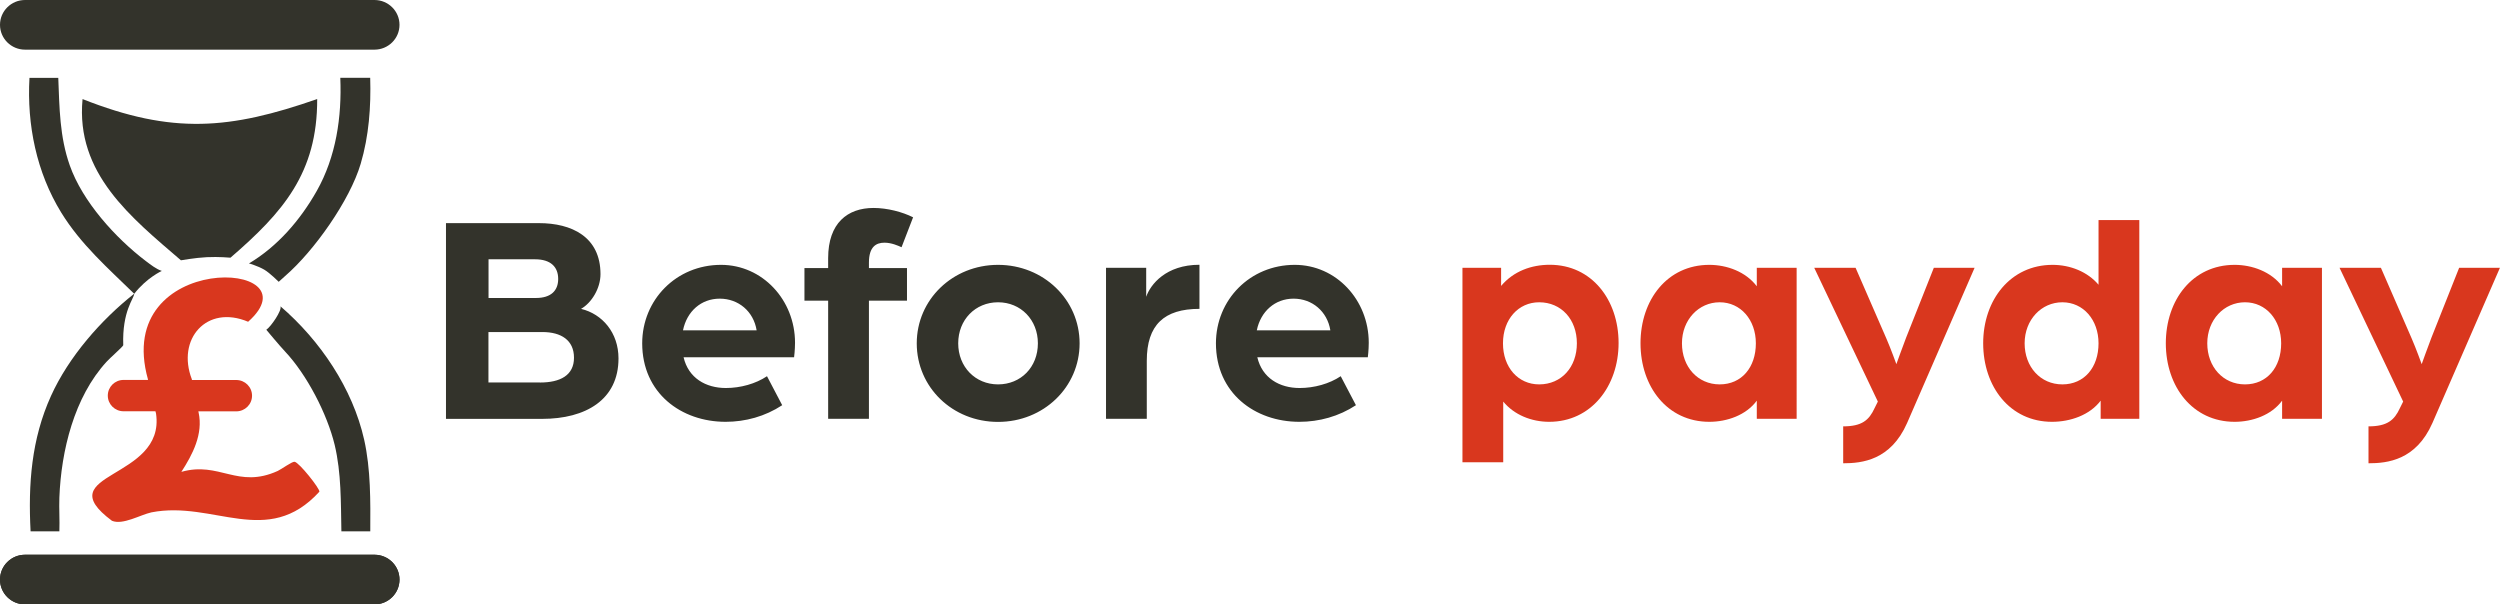 <svg xmlns="http://www.w3.org/2000/svg" viewBox="0 0 273 66" fill="none"><g clip-path="url(#a)"><path fill="#33332B" d="M48.691 24.366h10.167c3.553 0 6.716 1.482 6.716 5.569 0 1.546-.965 3.13-2.124 3.792 2.328.562 4.09 2.605 4.09 5.413 0 4.52-3.59 6.6-8.339 6.6h-10.5V24.366h-.01Zm9.833 8.174c1.633 0 2.43-.792 2.43-2.08 0-1.29-.797-2.145-2.523-2.145h-5.083v4.225h5.185-.01Zm.436 9.232c2.226 0 3.72-.791 3.72-2.706s-1.392-2.807-3.46-2.807h-5.882v5.504h5.622v.01ZM70.128 37.492c0-4.75 3.72-8.57 8.609-8.57 4.517 0 8.08 3.83 8.08 8.506 0 .791-.103 1.583-.103 1.583H74.646c.529 2.273 2.43 3.36 4.62 3.36 1.595 0 3.255-.46 4.49-1.289l1.66 3.166c-1.865 1.225-4.017 1.814-6.178 1.814-4.852 0-9.11-3.13-9.11-8.58v.01Zm12.496-1.417c-.334-2.08-1.995-3.462-4.026-3.462-2.032 0-3.59 1.381-4.017 3.462h8.043ZM90.434 32.834h-2.588v-3.562h2.588v-1.086c0-3.83 2.124-5.477 4.954-5.477 1.493 0 3.154.432 4.322 1.021l-1.261 3.268c-.362-.165-1.095-.497-1.865-.497-.927 0-1.697.46-1.697 2.173v.598h4.156v3.562h-4.156V45.73h-4.453V32.834ZM100.109 37.492c0-4.777 3.924-8.57 8.878-8.57 4.953 0 8.905 3.793 8.905 8.57 0 4.778-3.924 8.58-8.905 8.58-4.982 0-8.878-3.793-8.878-8.58Zm13.228 0c0-2.568-1.864-4.483-4.35-4.483-2.486 0-4.351 1.915-4.351 4.483 0 2.568 1.865 4.483 4.351 4.483 2.486 0 4.35-1.878 4.35-4.483ZM120.777 29.244h4.387v3.167c.464-1.353 2.162-3.498 5.817-3.498v4.814c-3.859 0-5.752 1.75-5.752 5.67v6.334h-4.452V29.244ZM132.78 37.492c0-4.75 3.72-8.57 8.609-8.57 4.517 0 8.079 3.83 8.079 8.506 0 .791-.102 1.583-.102 1.583h-12.068c.529 2.273 2.43 3.36 4.619 3.36 1.596 0 3.256-.46 4.49-1.289l1.661 3.166c-1.865 1.225-4.017 1.814-6.178 1.814-4.852 0-9.11-3.13-9.11-8.58v.01Zm12.495-1.417c-.334-2.08-1.994-3.462-4.016-3.462-2.022 0-3.59 1.381-4.017 3.462h8.043-.01Z"/><path fill="#D9371E" d="M159.7 29.244h4.221v1.98c1.363-1.62 3.321-2.311 5.315-2.311 4.582 0 7.514 3.83 7.514 8.542 0 4.713-2.987 8.607-7.579 8.607-1.929 0-3.822-.755-5.018-2.21v6.628H159.7V29.244Zm12.495 8.248c0-2.605-1.697-4.483-4.119-4.483-2.263 0-3.951 1.85-3.951 4.483 0 2.633 1.66 4.483 3.951 4.483 2.431 0 4.119-1.878 4.119-4.483ZM179.143 37.492c0-4.75 2.922-8.57 7.514-8.57 1.929 0 3.988.755 5.185 2.338v-2.016h4.351V45.73h-4.351v-1.978c-1.159 1.583-3.256 2.31-5.185 2.31-4.583 0-7.514-3.83-7.514-8.58v.01Zm12.597 0c0-2.568-1.66-4.483-3.952-4.483-2.291 0-4.118 1.915-4.118 4.483 0 2.568 1.725 4.483 4.118 4.483 2.394 0 3.952-1.85 3.952-4.483ZM201.276 46.559c2.059 0 2.829-.69 3.423-1.98l.362-.726-6.948-14.609h4.517l3.358 7.714c.501 1.15 1.095 2.808 1.095 2.808s.696-1.943 1.067-2.9l3.024-7.622h4.452L208.252 46.2c-1.79 4.06-4.917 4.39-6.976 4.39V46.56ZM216.563 37.492c0-4.75 2.987-8.57 7.579-8.57 1.93 0 3.822.755 5.018 2.173v-7.06h4.453V45.73h-4.221v-1.978c-1.196 1.583-3.32 2.31-5.315 2.31-4.582 0-7.514-3.83-7.514-8.58v.01Zm12.597 0c0-2.568-1.66-4.483-3.951-4.483-2.291 0-4.119 1.915-4.119 4.483 0 2.568 1.726 4.483 4.119 4.483s3.951-1.85 3.951-4.483ZM236.507 37.492c0-4.75 2.922-8.57 7.514-8.57 1.93 0 3.989.755 5.185 2.338v-2.016h4.351V45.73h-4.351v-1.978c-1.159 1.583-3.255 2.31-5.185 2.31-4.582 0-7.514-3.83-7.514-8.58v.01Zm12.597 0c0-2.568-1.66-4.483-3.951-4.483-2.291 0-4.119 1.915-4.119 4.483 0 2.568 1.726 4.483 4.119 4.483s3.951-1.85 3.951-4.483ZM258.64 46.559c2.06 0 2.83-.69 3.423-1.98l.362-.726-6.948-14.609h4.518l3.358 7.714c.501 1.15 1.094 2.808 1.094 2.808s.696-1.943 1.067-2.9l3.024-7.622h4.453L265.616 46.2c-1.79 4.06-4.916 4.39-6.976 4.39V46.56Z"/><path fill="#33332B" d="M9.007 10.816c9.86 3.903 16.113 3.314 25.63 0 .028 8.063-3.729 12.371-9.47 17.324 0 0-1.28-.12-2.589-.056-1.308.065-2.773.341-2.82.341-5.408-4.658-11.52-9.472-10.742-17.61h-.009Z"/><path fill="#33332B" d="M14.656 32.08c-2.894-2.826-5.825-5.385-7.968-8.865-2.7-4.39-3.757-9.582-3.47-14.71h3.146c.13 3.268.148 6.416 1.252 9.546 1.391 3.958 5 7.944 8.311 10.457.53.396 1.123.874 1.744 1.077 0 0-1.642.736-3.014 2.495-.02.524-1.327 1.868-1.197 5.615 0 .128-1.475 1.417-1.818 1.804-3.544 3.857-4.963 9.73-5.158 14.838-.046 1.224.046 2.458 0 3.682H3.34c-.269-5.136.084-10.06 2.236-14.801 1.93-4.253 5.445-8.276 9.072-11.139h.01ZM40.426 58.02H37.28c-.065-3.14 0-6.361-.733-9.436-.816-3.378-3.033-7.668-5.426-10.208-.594-.626-2.04-2.366-2.04-2.366.5-.331 1.724-2.108 1.548-2.559 4.323 3.719 7.876 8.956 9.137 14.562.724 3.24.687 6.702.668 10.006h-.01ZM40.426 8.505c.093 3.158-.14 6.343-1.039 9.38-1.187 4.005-5.083 9.518-8.256 12.261l-.696.626s-.955-.957-1.577-1.325c-.732-.424-1.67-.681-1.67-.681 3.117-1.85 5.613-4.75 7.403-7.917 2.115-3.746 2.746-8.09 2.57-12.353h3.265v.01ZM40.89 60.578H2.736C1.226 60.578 0 61.792 0 63.29 0 64.786 1.225 66 2.736 66H40.89c1.511 0 2.736-1.214 2.736-2.71 0-1.498-1.225-2.712-2.736-2.712Z"/><path fill="#D9371E" d="M32.16 50.425c-.259-.037-1.437.82-1.836 1.004-4.378 1.988-6.363-1.087-10.52.1 1.235-1.905 2.394-4.132 1.884-6.48l-.028-.129h4.137c.956 0 1.726-.764 1.726-1.712s-.77-1.712-1.726-1.712h-4.842v-.064c-1.707-4.41 1.623-8.211 6.141-6.296 7.662-6.821-14.898-7.843-10.937 6.296v.055h-2.662c-.956 0-1.725.764-1.725 1.712s.77 1.712 1.725 1.712h3.479l.065.258c1.057 7.29-11.939 6.388-4.815 11.7 1.169.497 3.098-.654 4.314-.92 6.79-1.326 12.67 3.957 18.339-2.256.065-.331-2.217-3.203-2.709-3.268h-.01Z"/><path fill="#33332B" d="M40.89 0H2.736C1.226 0 0 1.214 0 2.71c0 1.498 1.225 2.712 2.736 2.712H40.89c1.511 0 2.736-1.214 2.736-2.711C43.626 1.214 42.401 0 40.89 0ZM40.89 60.578H2.736C1.226 60.578 0 61.792 0 63.29 0 64.786 1.225 66 2.736 66H40.89c1.511 0 2.736-1.214 2.736-2.71 0-1.498-1.225-2.712-2.736-2.712Z"/></g><defs><clipPath id="a"><path fill="#fff" d="M0 0h273v66H0z"/></clipPath></defs></svg>